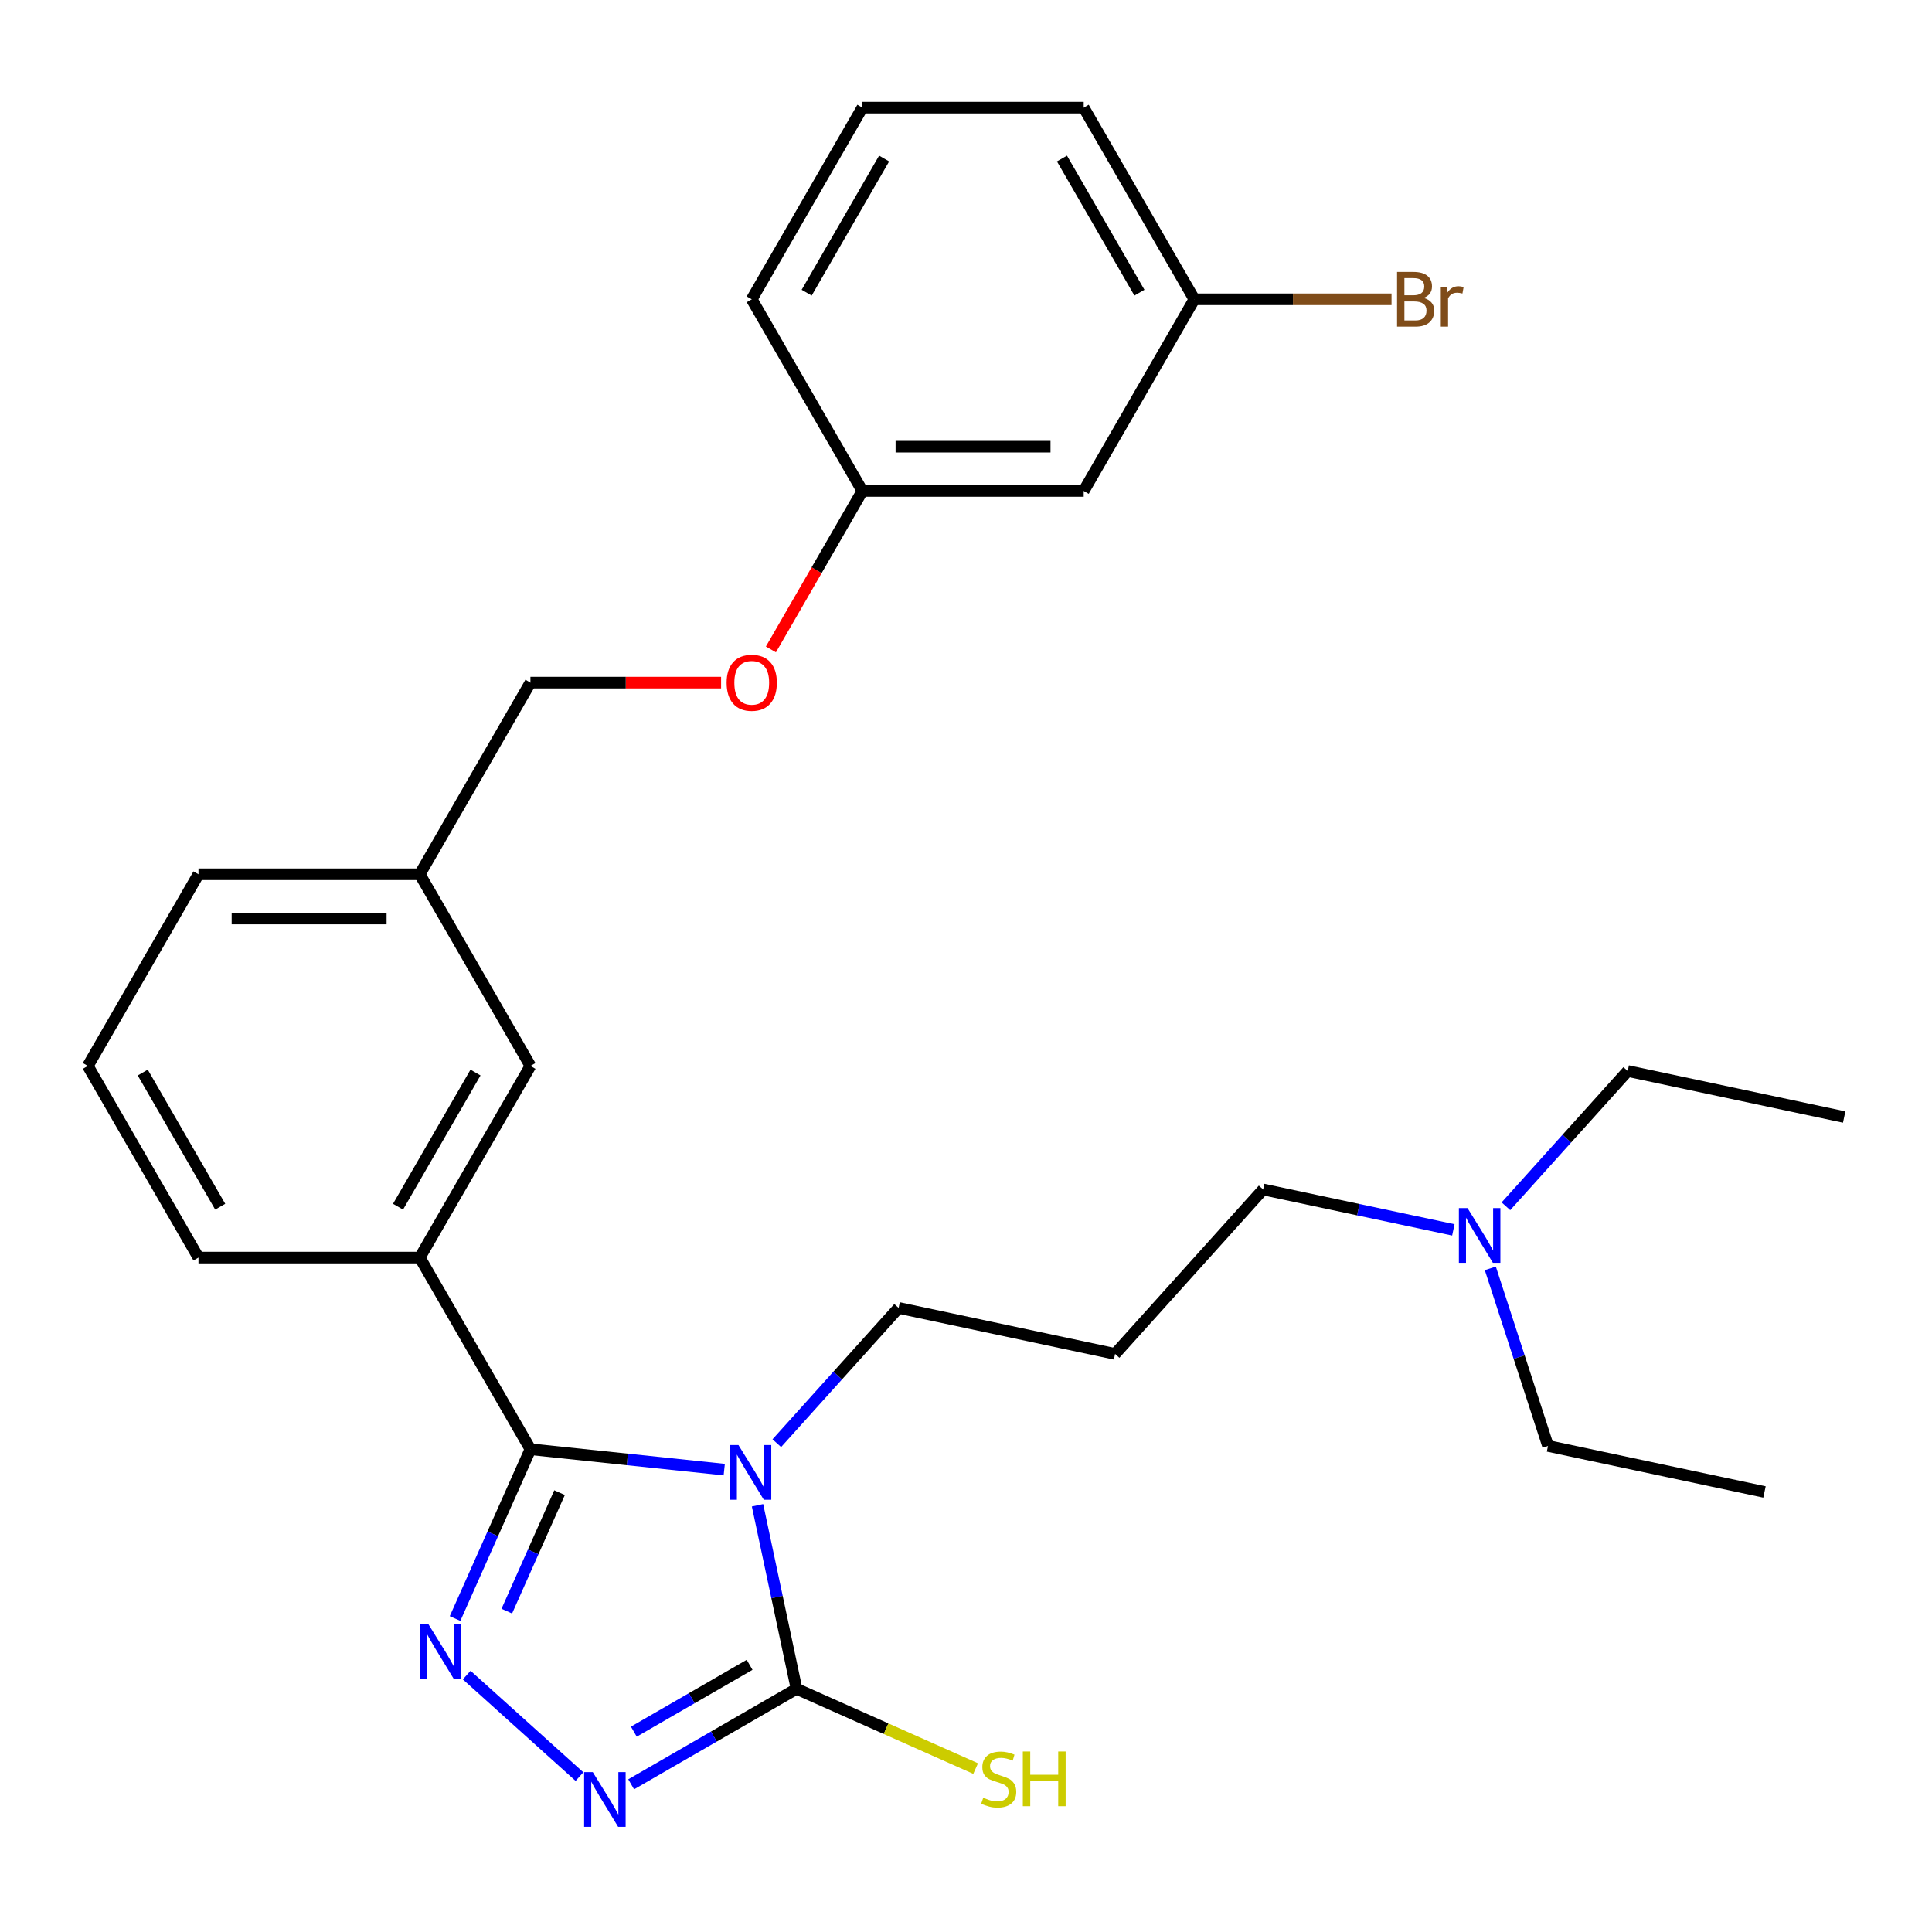 <?xml version='1.0' encoding='iso-8859-1'?>
<svg version='1.1' baseProfile='full'
              xmlns='http://www.w3.org/2000/svg'
                      xmlns:rdkit='http://www.rdkit.org/xml'
                      xmlns:xlink='http://www.w3.org/1999/xlink'
                  xml:space='preserve'
width='1000px' height='1000px' viewBox='0 0 1000 1000'>
<!-- END OF HEADER -->
<rect style='opacity:1.0;fill:#FFFFFF;stroke:none' width='1000' height='1000' x='0' y='0'> </rect>
<path class='bond-0' d='M 374.866,760.665 L 324.708,755.394' style='fill:none;fill-rule:evenodd;stroke:#0000FF;stroke-width:6px;stroke-linecap:butt;stroke-linejoin:miter;stroke-opacity:1' />
<path class='bond-0' d='M 324.708,755.394 L 274.55,750.122' style='fill:none;fill-rule:evenodd;stroke:#000000;stroke-width:6px;stroke-linecap:butt;stroke-linejoin:miter;stroke-opacity:1' />
<path class='bond-2' d='M 392.088,779.119 L 402.187,826.629' style='fill:none;fill-rule:evenodd;stroke:#0000FF;stroke-width:6px;stroke-linecap:butt;stroke-linejoin:miter;stroke-opacity:1' />
<path class='bond-2' d='M 402.187,826.629 L 412.286,874.14' style='fill:none;fill-rule:evenodd;stroke:#000000;stroke-width:6px;stroke-linecap:butt;stroke-linejoin:miter;stroke-opacity:1' />
<path class='bond-7' d='M 402.074,746.987 L 433.595,711.978' style='fill:none;fill-rule:evenodd;stroke:#0000FF;stroke-width:6px;stroke-linecap:butt;stroke-linejoin:miter;stroke-opacity:1' />
<path class='bond-7' d='M 433.595,711.978 L 465.117,676.97' style='fill:none;fill-rule:evenodd;stroke:#000000;stroke-width:6px;stroke-linecap:butt;stroke-linejoin:miter;stroke-opacity:1' />
<path class='bond-1' d='M 274.55,750.122 L 255.044,793.932' style='fill:none;fill-rule:evenodd;stroke:#000000;stroke-width:6px;stroke-linecap:butt;stroke-linejoin:miter;stroke-opacity:1' />
<path class='bond-1' d='M 255.044,793.932 L 235.539,837.743' style='fill:none;fill-rule:evenodd;stroke:#0000FF;stroke-width:6px;stroke-linecap:butt;stroke-linejoin:miter;stroke-opacity:1' />
<path class='bond-1' d='M 289.627,772.583 L 275.973,803.25' style='fill:none;fill-rule:evenodd;stroke:#000000;stroke-width:6px;stroke-linecap:butt;stroke-linejoin:miter;stroke-opacity:1' />
<path class='bond-1' d='M 275.973,803.25 L 262.319,833.918' style='fill:none;fill-rule:evenodd;stroke:#0000FF;stroke-width:6px;stroke-linecap:butt;stroke-linejoin:miter;stroke-opacity:1' />
<path class='bond-4' d='M 274.55,750.122 L 217.276,650.921' style='fill:none;fill-rule:evenodd;stroke:#000000;stroke-width:6px;stroke-linecap:butt;stroke-linejoin:miter;stroke-opacity:1' />
<path class='bond-28' d='M 241.563,867.015 L 299.939,919.577' style='fill:none;fill-rule:evenodd;stroke:#0000FF;stroke-width:6px;stroke-linecap:butt;stroke-linejoin:miter;stroke-opacity:1' />
<path class='bond-3' d='M 412.286,874.14 L 369.487,898.85' style='fill:none;fill-rule:evenodd;stroke:#000000;stroke-width:6px;stroke-linecap:butt;stroke-linejoin:miter;stroke-opacity:1' />
<path class='bond-3' d='M 369.487,898.85 L 326.688,923.56' style='fill:none;fill-rule:evenodd;stroke:#0000FF;stroke-width:6px;stroke-linecap:butt;stroke-linejoin:miter;stroke-opacity:1' />
<path class='bond-3' d='M 387.991,861.713 L 358.032,879.009' style='fill:none;fill-rule:evenodd;stroke:#000000;stroke-width:6px;stroke-linecap:butt;stroke-linejoin:miter;stroke-opacity:1' />
<path class='bond-3' d='M 358.032,879.009 L 328.073,896.306' style='fill:none;fill-rule:evenodd;stroke:#0000FF;stroke-width:6px;stroke-linecap:butt;stroke-linejoin:miter;stroke-opacity:1' />
<path class='bond-6' d='M 412.286,874.14 L 458.636,894.776' style='fill:none;fill-rule:evenodd;stroke:#000000;stroke-width:6px;stroke-linecap:butt;stroke-linejoin:miter;stroke-opacity:1' />
<path class='bond-6' d='M 458.636,894.776 L 504.987,915.413' style='fill:none;fill-rule:evenodd;stroke:#CCCC00;stroke-width:6px;stroke-linecap:butt;stroke-linejoin:miter;stroke-opacity:1' />
<path class='bond-5' d='M 217.276,650.921 L 274.55,551.719' style='fill:none;fill-rule:evenodd;stroke:#000000;stroke-width:6px;stroke-linecap:butt;stroke-linejoin:miter;stroke-opacity:1' />
<path class='bond-5' d='M 206.027,624.586 L 246.119,555.145' style='fill:none;fill-rule:evenodd;stroke:#000000;stroke-width:6px;stroke-linecap:butt;stroke-linejoin:miter;stroke-opacity:1' />
<path class='bond-17' d='M 217.276,650.921 L 102.728,650.921' style='fill:none;fill-rule:evenodd;stroke:#000000;stroke-width:6px;stroke-linecap:butt;stroke-linejoin:miter;stroke-opacity:1' />
<path class='bond-13' d='M 274.55,551.719 L 217.276,452.518' style='fill:none;fill-rule:evenodd;stroke:#000000;stroke-width:6px;stroke-linecap:butt;stroke-linejoin:miter;stroke-opacity:1' />
<path class='bond-10' d='M 465.117,676.97 L 577.162,700.786' style='fill:none;fill-rule:evenodd;stroke:#000000;stroke-width:6px;stroke-linecap:butt;stroke-linejoin:miter;stroke-opacity:1' />
<path class='bond-8' d='M 560.919,254.116 L 446.371,254.116' style='fill:none;fill-rule:evenodd;stroke:#000000;stroke-width:6px;stroke-linecap:butt;stroke-linejoin:miter;stroke-opacity:1' />
<path class='bond-8' d='M 543.737,231.206 L 463.553,231.206' style='fill:none;fill-rule:evenodd;stroke:#000000;stroke-width:6px;stroke-linecap:butt;stroke-linejoin:miter;stroke-opacity:1' />
<path class='bond-12' d='M 560.919,254.116 L 618.193,154.915' style='fill:none;fill-rule:evenodd;stroke:#000000;stroke-width:6px;stroke-linecap:butt;stroke-linejoin:miter;stroke-opacity:1' />
<path class='bond-9' d='M 373.234,353.317 L 323.892,353.317' style='fill:none;fill-rule:evenodd;stroke:#FF0000;stroke-width:6px;stroke-linecap:butt;stroke-linejoin:miter;stroke-opacity:1' />
<path class='bond-9' d='M 323.892,353.317 L 274.55,353.317' style='fill:none;fill-rule:evenodd;stroke:#000000;stroke-width:6px;stroke-linecap:butt;stroke-linejoin:miter;stroke-opacity:1' />
<path class='bond-11' d='M 399.018,336.133 L 422.695,295.125' style='fill:none;fill-rule:evenodd;stroke:#FF0000;stroke-width:6px;stroke-linecap:butt;stroke-linejoin:miter;stroke-opacity:1' />
<path class='bond-11' d='M 422.695,295.125 L 446.371,254.116' style='fill:none;fill-rule:evenodd;stroke:#000000;stroke-width:6px;stroke-linecap:butt;stroke-linejoin:miter;stroke-opacity:1' />
<path class='bond-18' d='M 577.162,700.786 L 653.809,615.66' style='fill:none;fill-rule:evenodd;stroke:#000000;stroke-width:6px;stroke-linecap:butt;stroke-linejoin:miter;stroke-opacity:1' />
<path class='bond-21' d='M 446.371,254.116 L 389.097,154.915' style='fill:none;fill-rule:evenodd;stroke:#000000;stroke-width:6px;stroke-linecap:butt;stroke-linejoin:miter;stroke-opacity:1' />
<path class='bond-16' d='M 618.193,154.915 L 669.225,154.915' style='fill:none;fill-rule:evenodd;stroke:#000000;stroke-width:6px;stroke-linecap:butt;stroke-linejoin:miter;stroke-opacity:1' />
<path class='bond-16' d='M 669.225,154.915 L 720.257,154.915' style='fill:none;fill-rule:evenodd;stroke:#7F4C19;stroke-width:6px;stroke-linecap:butt;stroke-linejoin:miter;stroke-opacity:1' />
<path class='bond-30' d='M 618.193,154.915 L 560.919,55.714' style='fill:none;fill-rule:evenodd;stroke:#000000;stroke-width:6px;stroke-linecap:butt;stroke-linejoin:miter;stroke-opacity:1' />
<path class='bond-30' d='M 589.761,151.489 L 549.67,82.049' style='fill:none;fill-rule:evenodd;stroke:#000000;stroke-width:6px;stroke-linecap:butt;stroke-linejoin:miter;stroke-opacity:1' />
<path class='bond-15' d='M 217.276,452.518 L 274.55,353.317' style='fill:none;fill-rule:evenodd;stroke:#000000;stroke-width:6px;stroke-linecap:butt;stroke-linejoin:miter;stroke-opacity:1' />
<path class='bond-25' d='M 217.276,452.518 L 102.728,452.518' style='fill:none;fill-rule:evenodd;stroke:#000000;stroke-width:6px;stroke-linecap:butt;stroke-linejoin:miter;stroke-opacity:1' />
<path class='bond-25' d='M 200.094,475.428 L 119.911,475.428' style='fill:none;fill-rule:evenodd;stroke:#000000;stroke-width:6px;stroke-linecap:butt;stroke-linejoin:miter;stroke-opacity:1' />
<path class='bond-14' d='M 752.25,636.584 L 703.03,626.122' style='fill:none;fill-rule:evenodd;stroke:#0000FF;stroke-width:6px;stroke-linecap:butt;stroke-linejoin:miter;stroke-opacity:1' />
<path class='bond-14' d='M 703.03,626.122 L 653.809,615.66' style='fill:none;fill-rule:evenodd;stroke:#000000;stroke-width:6px;stroke-linecap:butt;stroke-linejoin:miter;stroke-opacity:1' />
<path class='bond-23' d='M 779.457,624.367 L 810.979,589.359' style='fill:none;fill-rule:evenodd;stroke:#0000FF;stroke-width:6px;stroke-linecap:butt;stroke-linejoin:miter;stroke-opacity:1' />
<path class='bond-23' d='M 810.979,589.359 L 842.501,554.35' style='fill:none;fill-rule:evenodd;stroke:#000000;stroke-width:6px;stroke-linecap:butt;stroke-linejoin:miter;stroke-opacity:1' />
<path class='bond-24' d='M 771.385,656.5 L 786.318,702.458' style='fill:none;fill-rule:evenodd;stroke:#0000FF;stroke-width:6px;stroke-linecap:butt;stroke-linejoin:miter;stroke-opacity:1' />
<path class='bond-24' d='M 786.318,702.458 L 801.251,748.417' style='fill:none;fill-rule:evenodd;stroke:#000000;stroke-width:6px;stroke-linecap:butt;stroke-linejoin:miter;stroke-opacity:1' />
<path class='bond-19' d='M 102.728,650.921 L 45.455,551.719' style='fill:none;fill-rule:evenodd;stroke:#000000;stroke-width:6px;stroke-linecap:butt;stroke-linejoin:miter;stroke-opacity:1' />
<path class='bond-19' d='M 113.978,624.586 L 73.886,555.145' style='fill:none;fill-rule:evenodd;stroke:#000000;stroke-width:6px;stroke-linecap:butt;stroke-linejoin:miter;stroke-opacity:1' />
<path class='bond-29' d='M 45.455,551.719 L 102.728,452.518' style='fill:none;fill-rule:evenodd;stroke:#000000;stroke-width:6px;stroke-linecap:butt;stroke-linejoin:miter;stroke-opacity:1' />
<path class='bond-20' d='M 446.371,55.714 L 389.097,154.915' style='fill:none;fill-rule:evenodd;stroke:#000000;stroke-width:6px;stroke-linecap:butt;stroke-linejoin:miter;stroke-opacity:1' />
<path class='bond-20' d='M 457.62,82.049 L 417.529,151.489' style='fill:none;fill-rule:evenodd;stroke:#000000;stroke-width:6px;stroke-linecap:butt;stroke-linejoin:miter;stroke-opacity:1' />
<path class='bond-22' d='M 446.371,55.714 L 560.919,55.714' style='fill:none;fill-rule:evenodd;stroke:#000000;stroke-width:6px;stroke-linecap:butt;stroke-linejoin:miter;stroke-opacity:1' />
<path class='bond-27' d='M 842.501,554.35 L 954.545,578.166' style='fill:none;fill-rule:evenodd;stroke:#000000;stroke-width:6px;stroke-linecap:butt;stroke-linejoin:miter;stroke-opacity:1' />
<path class='bond-26' d='M 801.251,748.417 L 913.295,772.233' style='fill:none;fill-rule:evenodd;stroke:#000000;stroke-width:6px;stroke-linecap:butt;stroke-linejoin:miter;stroke-opacity:1' />
<path  class='atom-0' d='M 382.21 747.935
L 391.49 762.935
Q 392.41 764.415, 393.89 767.095
Q 395.37 769.775, 395.45 769.935
L 395.45 747.935
L 399.21 747.935
L 399.21 776.255
L 395.33 776.255
L 385.37 759.855
Q 384.21 757.935, 382.97 755.735
Q 381.77 753.535, 381.41 752.855
L 381.41 776.255
L 377.73 776.255
L 377.73 747.935
L 382.21 747.935
' fill='#0000FF'/>
<path  class='atom-2' d='M 221.699 840.606
L 230.979 855.606
Q 231.899 857.086, 233.379 859.766
Q 234.859 862.446, 234.939 862.606
L 234.939 840.606
L 238.699 840.606
L 238.699 868.926
L 234.819 868.926
L 224.859 852.526
Q 223.699 850.606, 222.459 848.406
Q 221.259 846.206, 220.899 845.526
L 220.899 868.926
L 217.219 868.926
L 217.219 840.606
L 221.699 840.606
' fill='#0000FF'/>
<path  class='atom-4' d='M 306.825 917.254
L 316.105 932.254
Q 317.025 933.734, 318.505 936.414
Q 319.985 939.094, 320.065 939.254
L 320.065 917.254
L 323.825 917.254
L 323.825 945.574
L 319.945 945.574
L 309.985 929.174
Q 308.825 927.254, 307.585 925.054
Q 306.385 922.854, 306.025 922.174
L 306.025 945.574
L 302.345 945.574
L 302.345 917.254
L 306.825 917.254
' fill='#0000FF'/>
<path  class='atom-7' d='M 508.93 930.491
Q 509.25 930.611, 510.57 931.171
Q 511.89 931.731, 513.33 932.091
Q 514.81 932.411, 516.25 932.411
Q 518.93 932.411, 520.49 931.131
Q 522.05 929.811, 522.05 927.531
Q 522.05 925.971, 521.25 925.011
Q 520.49 924.051, 519.29 923.531
Q 518.09 923.011, 516.09 922.411
Q 513.57 921.651, 512.05 920.931
Q 510.57 920.211, 509.49 918.691
Q 508.45 917.171, 508.45 914.611
Q 508.45 911.051, 510.85 908.851
Q 513.29 906.651, 518.09 906.651
Q 521.37 906.651, 525.09 908.211
L 524.17 911.291
Q 520.77 909.891, 518.21 909.891
Q 515.45 909.891, 513.93 911.051
Q 512.41 912.171, 512.45 914.131
Q 512.45 915.651, 513.21 916.571
Q 514.01 917.491, 515.13 918.011
Q 516.29 918.531, 518.21 919.131
Q 520.77 919.931, 522.29 920.731
Q 523.81 921.531, 524.89 923.171
Q 526.01 924.771, 526.01 927.531
Q 526.01 931.451, 523.37 933.571
Q 520.77 935.651, 516.41 935.651
Q 513.89 935.651, 511.97 935.091
Q 510.09 934.571, 507.85 933.651
L 508.93 930.491
' fill='#CCCC00'/>
<path  class='atom-7' d='M 529.41 906.571
L 533.25 906.571
L 533.25 918.611
L 547.73 918.611
L 547.73 906.571
L 551.57 906.571
L 551.57 934.891
L 547.73 934.891
L 547.73 921.811
L 533.25 921.811
L 533.25 934.891
L 529.41 934.891
L 529.41 906.571
' fill='#CCCC00'/>
<path  class='atom-10' d='M 376.097 353.397
Q 376.097 346.597, 379.457 342.797
Q 382.817 338.997, 389.097 338.997
Q 395.377 338.997, 398.737 342.797
Q 402.097 346.597, 402.097 353.397
Q 402.097 360.277, 398.697 364.197
Q 395.297 368.077, 389.097 368.077
Q 382.857 368.077, 379.457 364.197
Q 376.097 360.317, 376.097 353.397
M 389.097 364.877
Q 393.417 364.877, 395.737 361.997
Q 398.097 359.077, 398.097 353.397
Q 398.097 347.837, 395.737 345.037
Q 393.417 342.197, 389.097 342.197
Q 384.777 342.197, 382.417 344.997
Q 380.097 347.797, 380.097 353.397
Q 380.097 359.117, 382.417 361.997
Q 384.777 364.877, 389.097 364.877
' fill='#FF0000'/>
<path  class='atom-15' d='M 759.594 625.316
L 768.874 640.316
Q 769.794 641.796, 771.274 644.476
Q 772.754 647.156, 772.834 647.316
L 772.834 625.316
L 776.594 625.316
L 776.594 653.636
L 772.714 653.636
L 762.754 637.236
Q 761.594 635.316, 760.354 633.116
Q 759.154 630.916, 758.794 630.236
L 758.794 653.636
L 755.114 653.636
L 755.114 625.316
L 759.594 625.316
' fill='#0000FF'/>
<path  class='atom-17' d='M 736.88 154.195
Q 739.6 154.955, 740.96 156.635
Q 742.36 158.275, 742.36 160.715
Q 742.36 164.635, 739.84 166.875
Q 737.36 169.075, 732.64 169.075
L 723.12 169.075
L 723.12 140.755
L 731.48 140.755
Q 736.32 140.755, 738.76 142.715
Q 741.2 144.675, 741.2 148.275
Q 741.2 152.555, 736.88 154.195
M 726.92 143.955
L 726.92 152.835
L 731.48 152.835
Q 734.28 152.835, 735.72 151.715
Q 737.2 150.555, 737.2 148.275
Q 737.2 143.955, 731.48 143.955
L 726.92 143.955
M 732.64 165.875
Q 735.4 165.875, 736.88 164.555
Q 738.36 163.235, 738.36 160.715
Q 738.36 158.395, 736.72 157.235
Q 735.12 156.035, 732.04 156.035
L 726.92 156.035
L 726.92 165.875
L 732.64 165.875
' fill='#7F4C19'/>
<path  class='atom-17' d='M 748.8 148.515
L 749.24 151.355
Q 751.4 148.155, 754.92 148.155
Q 756.04 148.155, 757.56 148.555
L 756.96 151.915
Q 755.24 151.515, 754.28 151.515
Q 752.6 151.515, 751.48 152.195
Q 750.4 152.835, 749.52 154.395
L 749.52 169.075
L 745.76 169.075
L 745.76 148.515
L 748.8 148.515
' fill='#7F4C19'/>
</svg>
